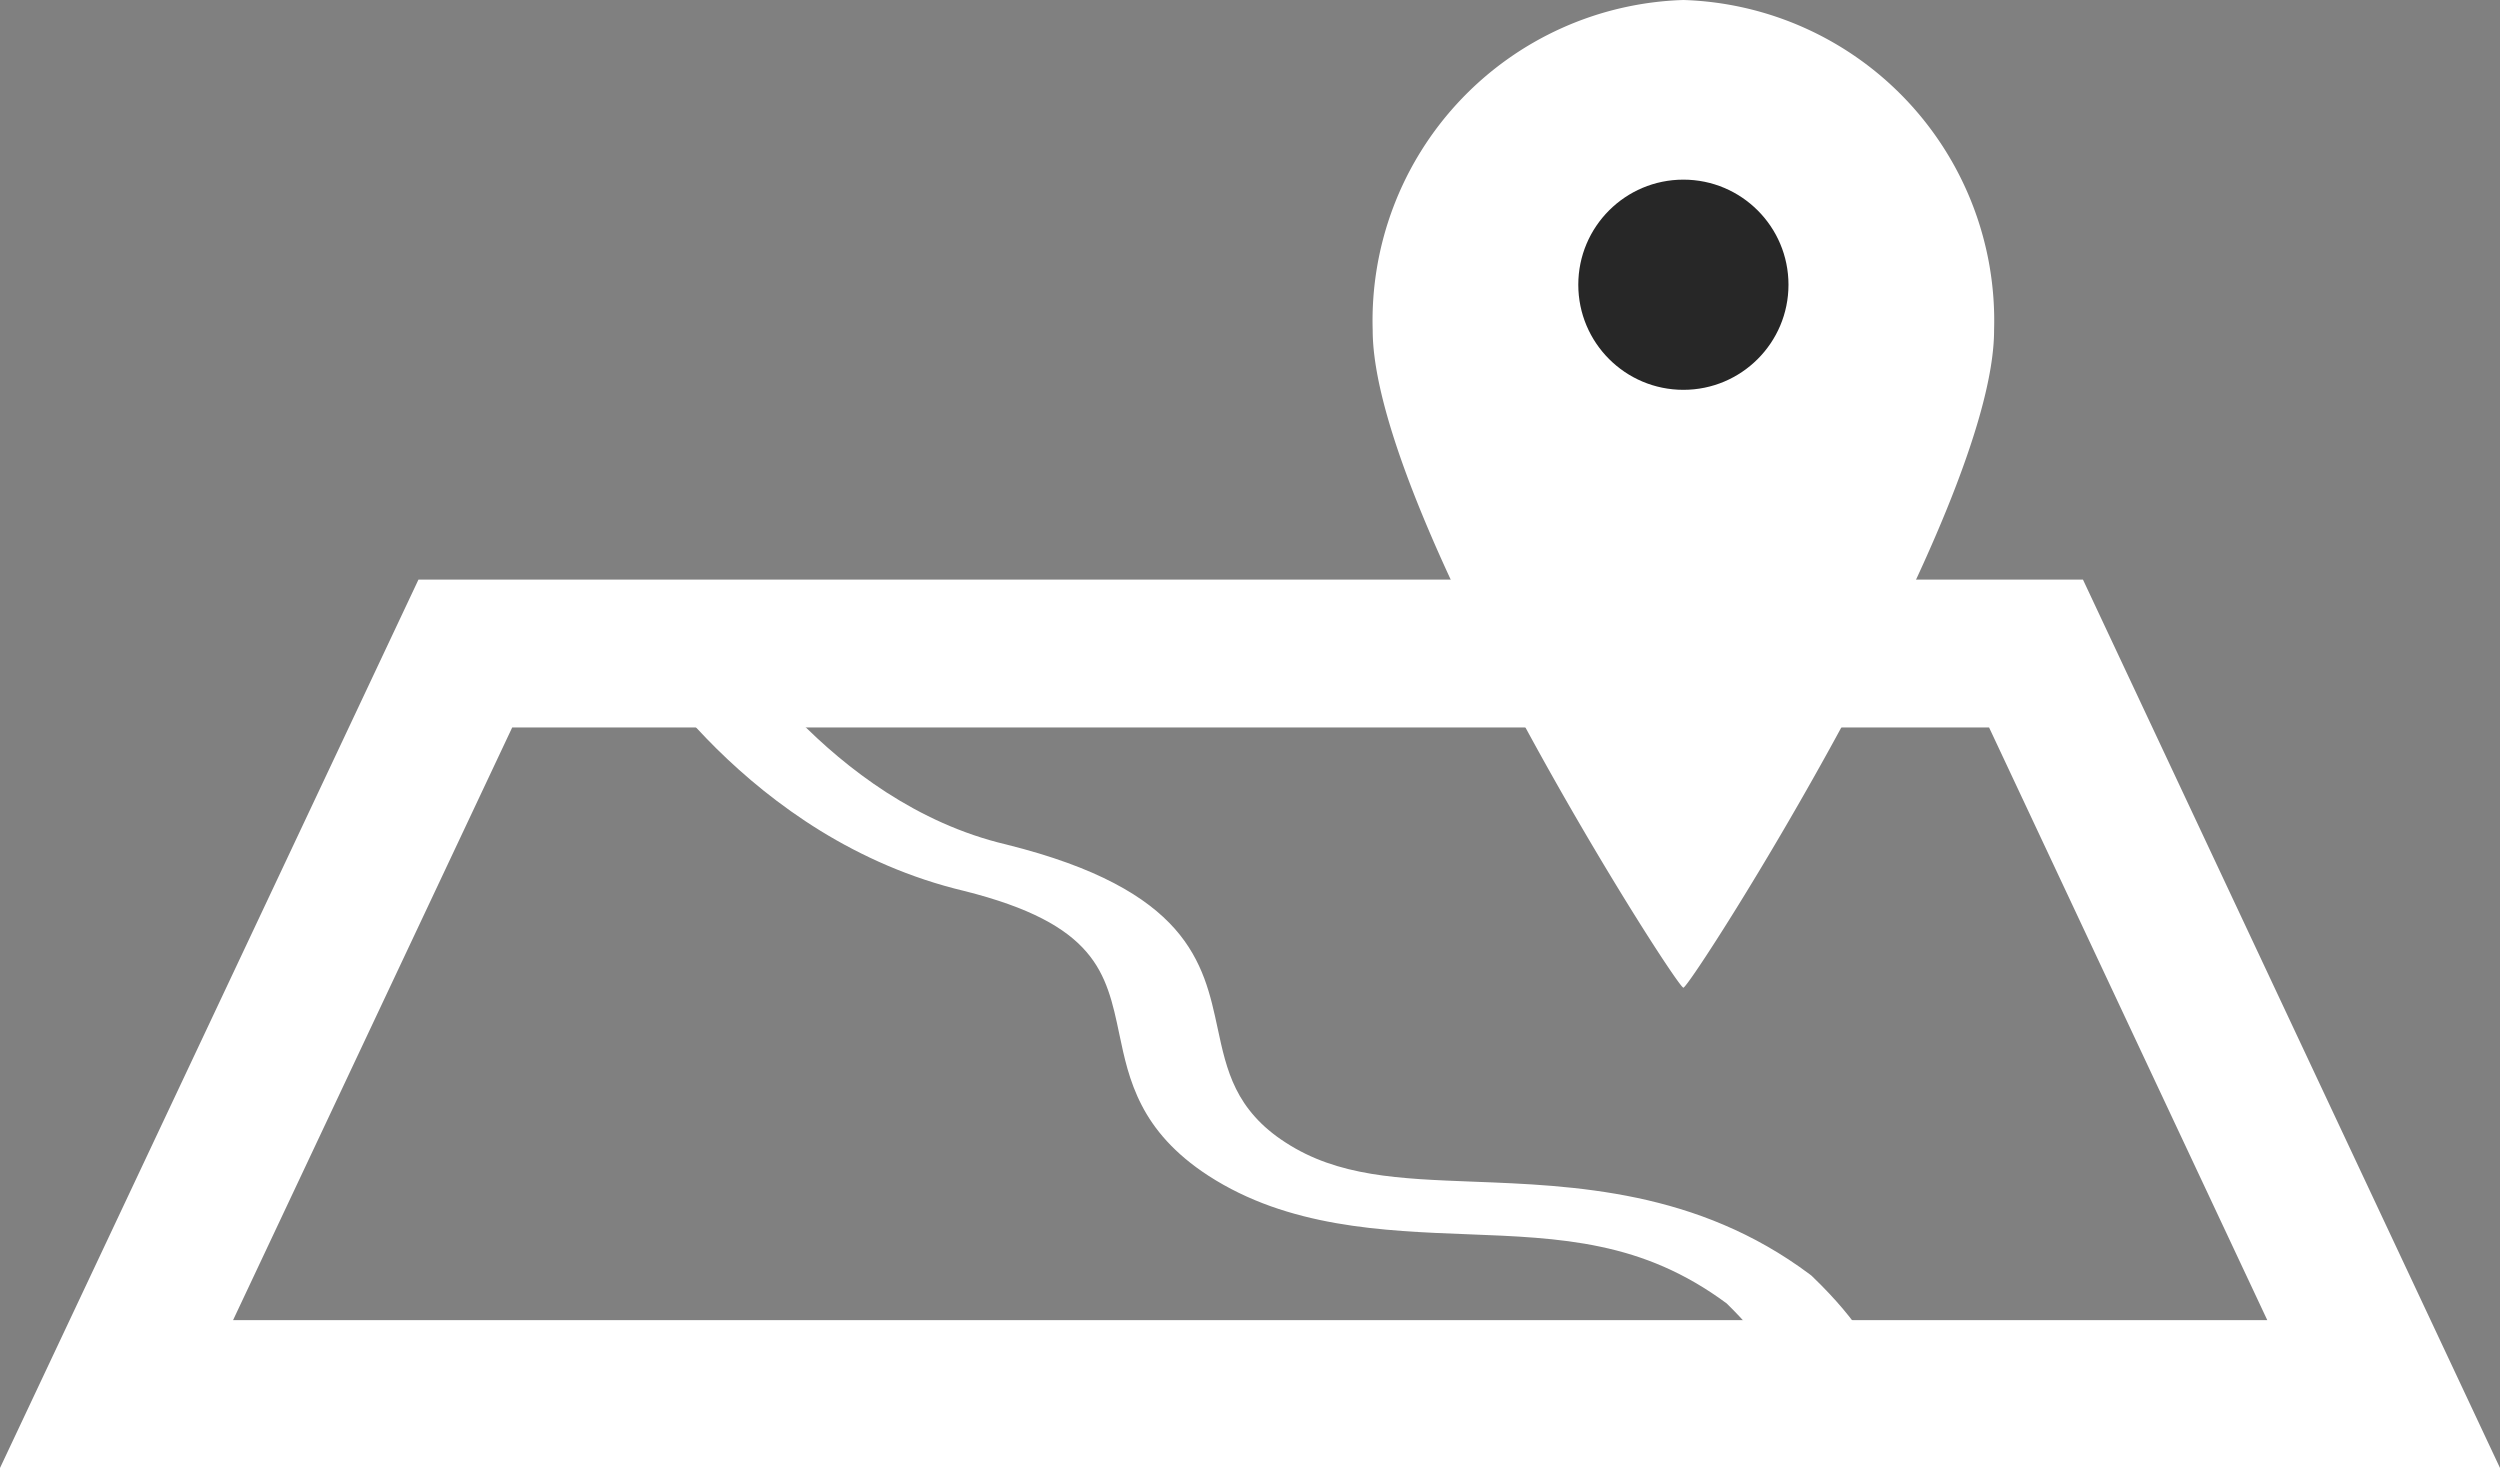 <svg xmlns="http://www.w3.org/2000/svg" width="50.74" height="29.794" viewBox="0 0 50.74 29.794">
  <rect x="0" y="0" width="50.74" height="29.794" fill="#808080" stroke="none"/>
  <g id="グループ_27" data-name="グループ 27" transform="translate(120.659 -873.127)">
    <path id="パス_30" data-name="パス 30" d="M6.306,0a6.512,6.512,0,0,1,6.306,6.7c0,3.7-6.16,13.346-6.306,13.346S0,10.4,0,6.7A6.512,6.512,0,0,1,6.306,0Z" transform="translate(-92.799 873.127)" fill="#fff"/>
    <circle id="楕円形_21" data-name="楕円形 21" cx="2.133" cy="2.133" r="2.133" transform="translate(-88.626 876.773)" fill="#272727"/>
    <g id="パス_32" data-name="パス 32" transform="translate(-120.659 877.997)" fill="none">
      <path d="M8.493,6.894H42.276L50.74,24.924H0Z" stroke="none"/>
      <path d="M 10.396 9.894 L 4.73 21.924 L 46.017 21.924 L 40.37 9.894 L 10.396 9.894 M 8.493 6.894 L 42.276 6.894 L 50.74 24.924 L 0 24.924 L 8.493 6.894 Z" stroke="none" fill="#fff"/>
    </g>
    <g id="パス_31" data-name="パス 31" transform="translate(-108.687 885.33)" fill="none" stroke-linecap="round">
      <path d="M1.75.638s.137.236.406.606a12.451,12.451,0,0,0,1.2,1.41,11.267,11.267,0,0,0,1.968,1.6,8.868,8.868,0,0,0,2.7,1.156,6.247,6.247,0,0,1,2.7,1.223,2.907,2.907,0,0,1,.887,1.521,14.267,14.267,0,0,0,.419,1.629,3.142,3.142,0,0,0,1.308,1.541,5.826,5.826,0,0,0,2.387.834c.847.123,1.737.137,2.647.177a14.225,14.225,0,0,1,2.774.331,7.5,7.5,0,0,1,2.785,1.3,6.7,6.7,0,0,1,.976,1.149,3.379,3.379,0,0,1,.418.864,1.779,1.779,0,0,1,.084.543.745.745,0,0,1-.022.188" stroke="none"/>
      <path d="M 26.395 16.807 L 25.388 16.712 L 24.382 16.617 L 24.38 16.625 C 24.381 16.623 24.394 16.566 24.39 16.458 C 24.385 16.35 24.364 16.191 24.294 15.987 C 24.225 15.783 24.109 15.533 23.915 15.242 C 23.721 14.951 23.45 14.619 23.072 14.251 C 22.644 13.934 22.22 13.692 21.795 13.506 C 21.371 13.321 20.945 13.192 20.513 13.101 C 20.081 13.009 19.642 12.955 19.193 12.919 C 18.743 12.883 18.282 12.865 17.805 12.847 C 17.379 12.831 16.939 12.814 16.493 12.781 C 16.047 12.749 15.595 12.701 15.146 12.622 C 14.697 12.543 14.251 12.433 13.816 12.278 C 13.381 12.122 12.958 11.921 12.555 11.66 C 12.205 11.433 11.93 11.197 11.71 10.957 C 11.49 10.717 11.325 10.472 11.199 10.227 C 11.072 9.982 10.983 9.737 10.913 9.495 C 10.844 9.254 10.794 9.016 10.746 8.787 C 10.68 8.473 10.618 8.177 10.519 7.898 C 10.421 7.619 10.287 7.358 10.077 7.115 C 9.867 6.872 9.582 6.647 9.182 6.441 C 8.782 6.235 8.267 6.048 7.598 5.88 C 6.493 5.617 5.519 5.175 4.68 4.659 C 3.843 4.143 3.14 3.554 2.573 2.994 C 2.007 2.434 1.576 1.904 1.281 1.503 C 0.987 1.103 0.827 0.832 0.803 0.791 C 0.765 0.724 0.754 0.656 0.768 0.59 C 0.782 0.524 0.821 0.46 0.882 0.403 C 0.942 0.345 1.023 0.293 1.122 0.25 C 1.221 0.207 1.337 0.174 1.468 0.152 C 1.492 0.149 1.517 0.145 1.542 0.142 C 1.567 0.139 1.592 0.137 1.616 0.135 C 1.641 0.133 1.666 0.131 1.691 0.13 C 1.715 0.129 1.74 0.129 1.765 0.129 C 1.869 0.129 1.972 0.138 2.069 0.154 C 2.166 0.17 2.257 0.195 2.34 0.226 C 2.422 0.256 2.495 0.294 2.556 0.338 C 2.616 0.381 2.664 0.431 2.696 0.485 L 2.696 0.485 C 2.701 0.494 2.836 0.722 3.093 1.072 C 3.35 1.423 3.728 1.896 4.219 2.396 C 4.71 2.897 5.315 3.425 6.022 3.881 C 6.73 4.337 7.541 4.722 8.444 4.935 L 8.453 4.937 L 8.463 4.94 C 9.381 5.169 10.089 5.433 10.64 5.722 C 11.192 6.011 11.585 6.324 11.873 6.649 C 12.161 6.975 12.342 7.314 12.47 7.654 C 12.597 7.994 12.67 8.335 12.741 8.666 C 12.787 8.879 12.831 9.088 12.889 9.294 C 12.947 9.499 13.017 9.701 13.114 9.896 C 13.211 10.092 13.335 10.281 13.498 10.463 C 13.661 10.646 13.864 10.821 14.121 10.986 C 14.387 11.159 14.663 11.291 14.951 11.393 C 15.239 11.495 15.539 11.567 15.855 11.62 C 16.17 11.673 16.5 11.705 16.848 11.729 C 17.195 11.752 17.561 11.766 17.946 11.781 C 18.451 11.8 18.986 11.821 19.541 11.867 C 20.096 11.914 20.67 11.986 21.253 12.109 C 21.835 12.232 22.426 12.406 23.013 12.656 C 23.601 12.906 24.187 13.233 24.758 13.66 L 24.791 13.685 L 24.819 13.712 C 25.292 14.167 25.63 14.579 25.87 14.945 C 26.11 15.311 26.251 15.629 26.332 15.894 C 26.414 16.16 26.434 16.372 26.432 16.526 C 26.429 16.68 26.404 16.775 26.395 16.807 Z" stroke="none" fill="#fff"/>
    </g>
  </g>
</svg>
